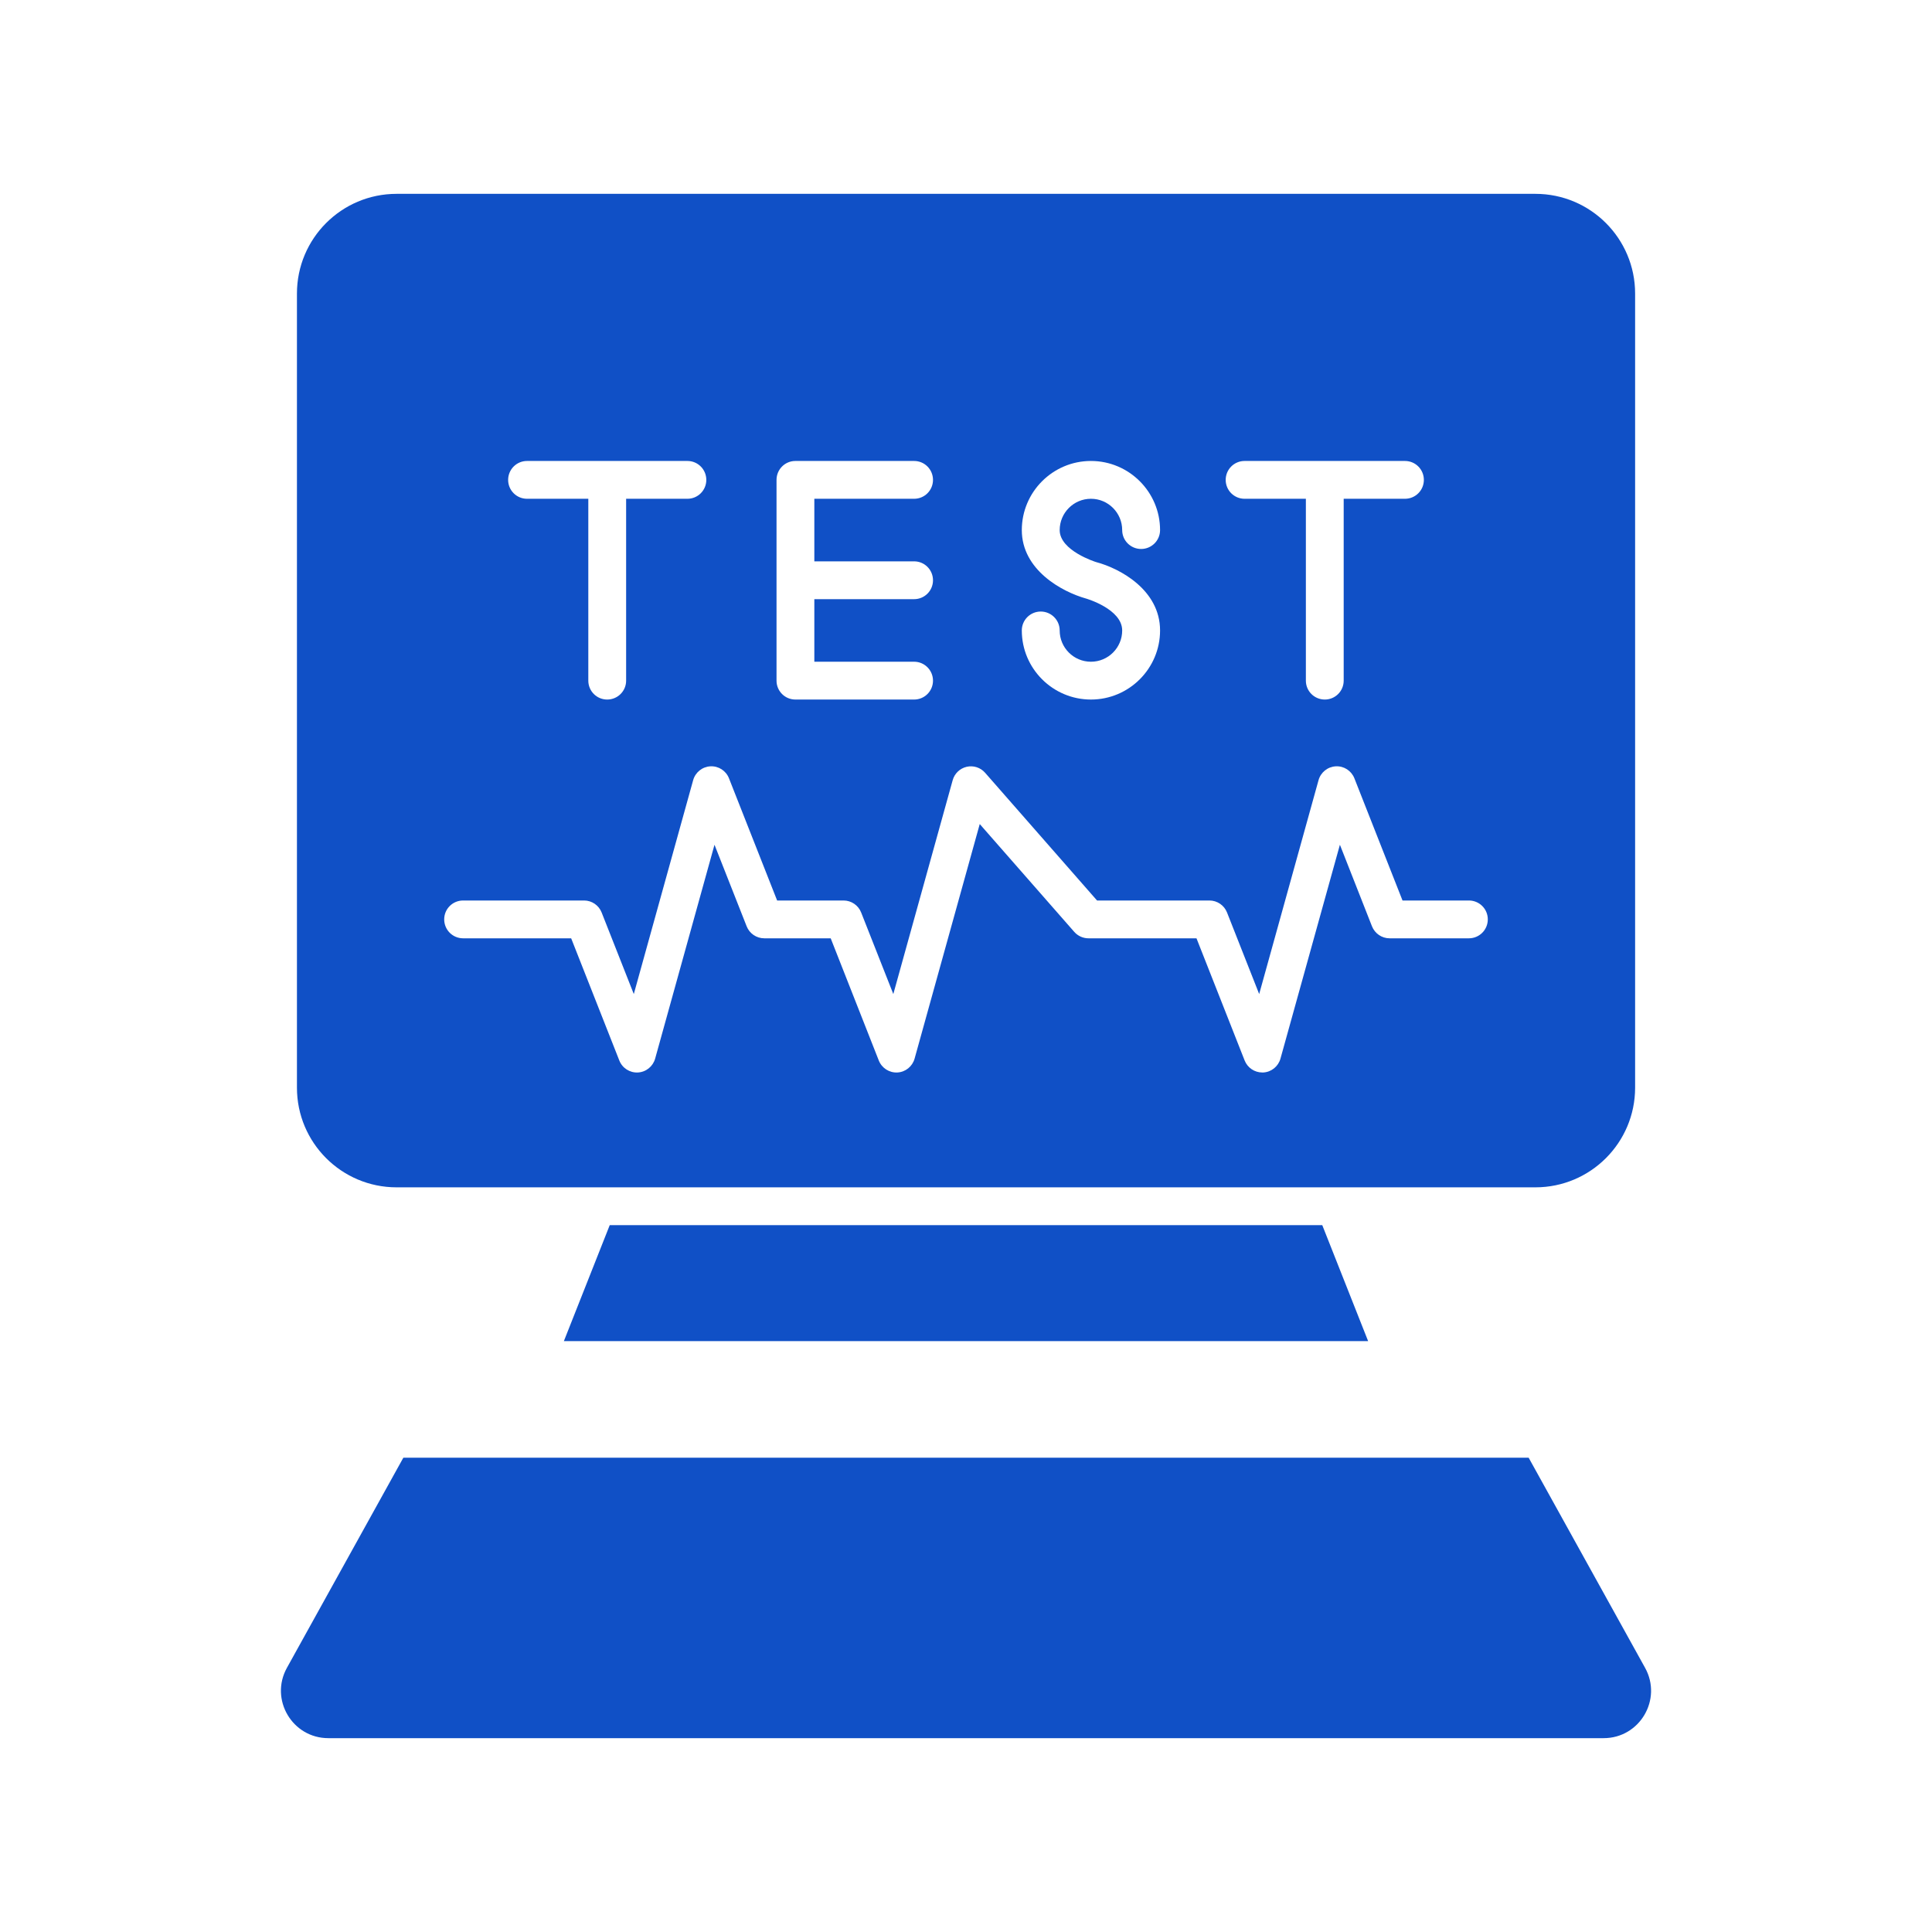 <svg xmlns="http://www.w3.org/2000/svg" xmlns:xlink="http://www.w3.org/1999/xlink" width="500" zoomAndPan="magnify" viewBox="0 0 375 375" height="500" preserveAspectRatio="xMidYMid meet" version="1.0"><defs><clipPath id="caa876e1b7"><path d="M 54 282 L 321 282 L 321 337.5 L 54 337.5 Z M 54 282 " clip-rule="nonzero"/></clipPath><clipPath id="aecb48c2e8"><path d="M 57 37.5 L 318 37.5 L 318 231 L 57 231 Z M 57 37.5 " clip-rule="nonzero"/></clipPath></defs><path fill="#1050c6" d="M 118.348 237.801 L 109.449 260.305 L 265.551 260.305 L 256.652 237.801 L 118.348 237.801 " fill-opacity="1" fill-rule="nonzero"/><g clip-path="url(#caa876e1b7)"><path fill="#1050c6" d="M 296.711 282.941 L 319.309 323.723 C 322.703 329.848 318.277 337.375 311.266 337.375 L 63.734 337.375 C 56.723 337.375 52.297 329.848 55.691 323.723 L 78.289 282.941 L 296.711 282.941 " fill-opacity="1" fill-rule="nonzero"/></g><g clip-path="url(#aecb48c2e8)"><path fill="#1050c6" d="M 285.105 182.125 L 269.719 182.125 C 268.211 182.125 266.863 181.199 266.301 179.797 L 260.074 163.965 L 248.539 205.473 C 248.117 206.996 246.77 208.086 245.203 208.168 C 245.133 208.168 245.074 208.168 245.004 208.168 C 243.504 208.168 242.145 207.254 241.582 205.836 L 232.238 182.125 L 211.27 182.125 C 210.215 182.125 209.207 181.668 208.508 180.871 L 190.168 159.949 L 177.523 205.473 C 177.102 206.996 175.758 208.086 174.188 208.168 C 172.605 208.25 171.152 207.312 170.57 205.836 L 161.238 182.125 L 148.344 182.125 C 146.836 182.125 145.477 181.199 144.926 179.797 L 138.684 163.965 L 127.164 205.473 C 126.742 206.996 125.395 208.086 123.816 208.168 C 122.234 208.25 120.781 207.312 120.207 205.836 L 110.863 182.125 L 89.895 182.125 C 87.855 182.125 86.219 180.484 86.219 178.449 C 86.219 176.422 87.855 174.785 89.895 174.785 L 113.371 174.785 C 114.867 174.785 116.227 175.711 116.777 177.113 L 123.02 192.945 L 134.539 151.438 C 134.961 149.914 136.309 148.824 137.891 148.742 C 139.469 148.66 140.922 149.598 141.496 151.074 L 150.84 174.785 L 163.73 174.785 C 165.242 174.785 166.598 175.711 167.148 177.113 L 173.391 192.945 L 184.914 151.438 C 185.273 150.137 186.316 149.141 187.629 148.836 C 188.941 148.531 190.32 148.977 191.211 149.996 L 212.934 174.785 L 234.746 174.785 C 236.258 174.785 237.613 175.711 238.164 177.113 L 244.406 192.945 L 255.926 151.438 C 256.348 149.914 257.695 148.824 259.277 148.742 C 260.867 148.66 262.297 149.598 262.883 151.062 L 272.227 174.785 L 285.105 174.785 C 287.145 174.785 288.781 176.422 288.781 178.449 C 288.781 180.484 287.145 182.125 285.105 182.125 Z M 102.293 89.473 L 133.43 89.473 C 135.453 89.473 137.094 91.113 137.094 93.148 C 137.094 95.176 135.453 96.812 133.43 96.812 L 121.531 96.812 L 121.531 132.117 C 121.531 134.141 119.891 135.781 117.855 135.781 C 115.828 135.781 114.191 134.141 114.191 132.117 L 114.191 96.812 L 102.293 96.812 C 100.27 96.812 98.629 95.176 98.629 93.148 C 98.629 91.113 100.27 89.473 102.293 89.473 Z M 150.723 93.148 C 150.723 91.113 152.359 89.473 154.387 89.473 L 177.43 89.473 C 179.457 89.473 181.094 91.113 181.094 93.148 C 181.094 95.176 179.457 96.812 177.43 96.812 L 158.062 96.812 L 158.062 108.957 L 177.43 108.957 C 179.457 108.957 181.094 110.594 181.094 112.633 C 181.094 114.66 179.457 116.297 177.43 116.297 L 158.062 116.297 L 158.062 128.441 L 177.43 128.441 C 179.457 128.441 181.094 130.09 181.094 132.117 C 181.094 134.141 179.457 135.781 177.43 135.781 L 154.387 135.781 C 152.359 135.781 150.723 134.141 150.723 132.117 Z M 210.812 116.18 C 206.152 114.879 198.332 110.641 198.332 102.891 C 198.332 95.492 204.348 89.473 211.75 89.473 C 219.148 89.473 225.168 95.492 225.168 102.891 C 225.168 104.918 223.516 106.555 221.492 106.555 C 219.465 106.555 217.816 104.918 217.816 102.891 C 217.816 99.543 215.098 96.812 211.75 96.812 C 208.402 96.812 205.684 99.543 205.684 102.891 C 205.684 106.895 212.676 109.074 212.746 109.098 C 217.324 110.301 225.168 114.484 225.168 122.375 C 225.168 129.762 219.148 135.781 211.75 135.781 C 204.348 135.781 198.332 129.762 198.332 122.375 C 198.332 120.336 199.98 118.699 202.008 118.699 C 204.031 118.699 205.684 120.336 205.684 122.375 C 205.684 125.723 208.402 128.441 211.75 128.441 C 215.098 128.441 217.816 125.723 217.816 122.375 C 217.816 118.219 210.883 116.203 210.812 116.18 Z M 241.57 89.473 L 272.707 89.473 C 274.73 89.473 276.371 91.113 276.371 93.148 C 276.371 95.176 274.73 96.812 272.707 96.812 L 260.809 96.812 L 260.809 132.117 C 260.809 134.141 259.172 135.781 257.145 135.781 C 255.109 135.781 253.469 134.141 253.469 132.117 L 253.469 96.812 L 241.57 96.812 C 239.547 96.812 237.906 95.176 237.906 93.148 C 237.906 91.113 239.547 89.473 241.57 89.473 Z M 298.02 37.625 L 76.98 37.625 C 66.289 37.625 57.637 46.289 57.637 56.98 L 57.637 211.117 C 57.637 221.797 66.289 230.461 76.98 230.461 L 298.02 230.461 C 308.711 230.461 317.375 221.797 317.375 211.117 L 317.375 56.98 C 317.375 46.289 308.711 37.625 298.02 37.625 " fill-opacity="1" fill-rule="nonzero"/></g></svg>